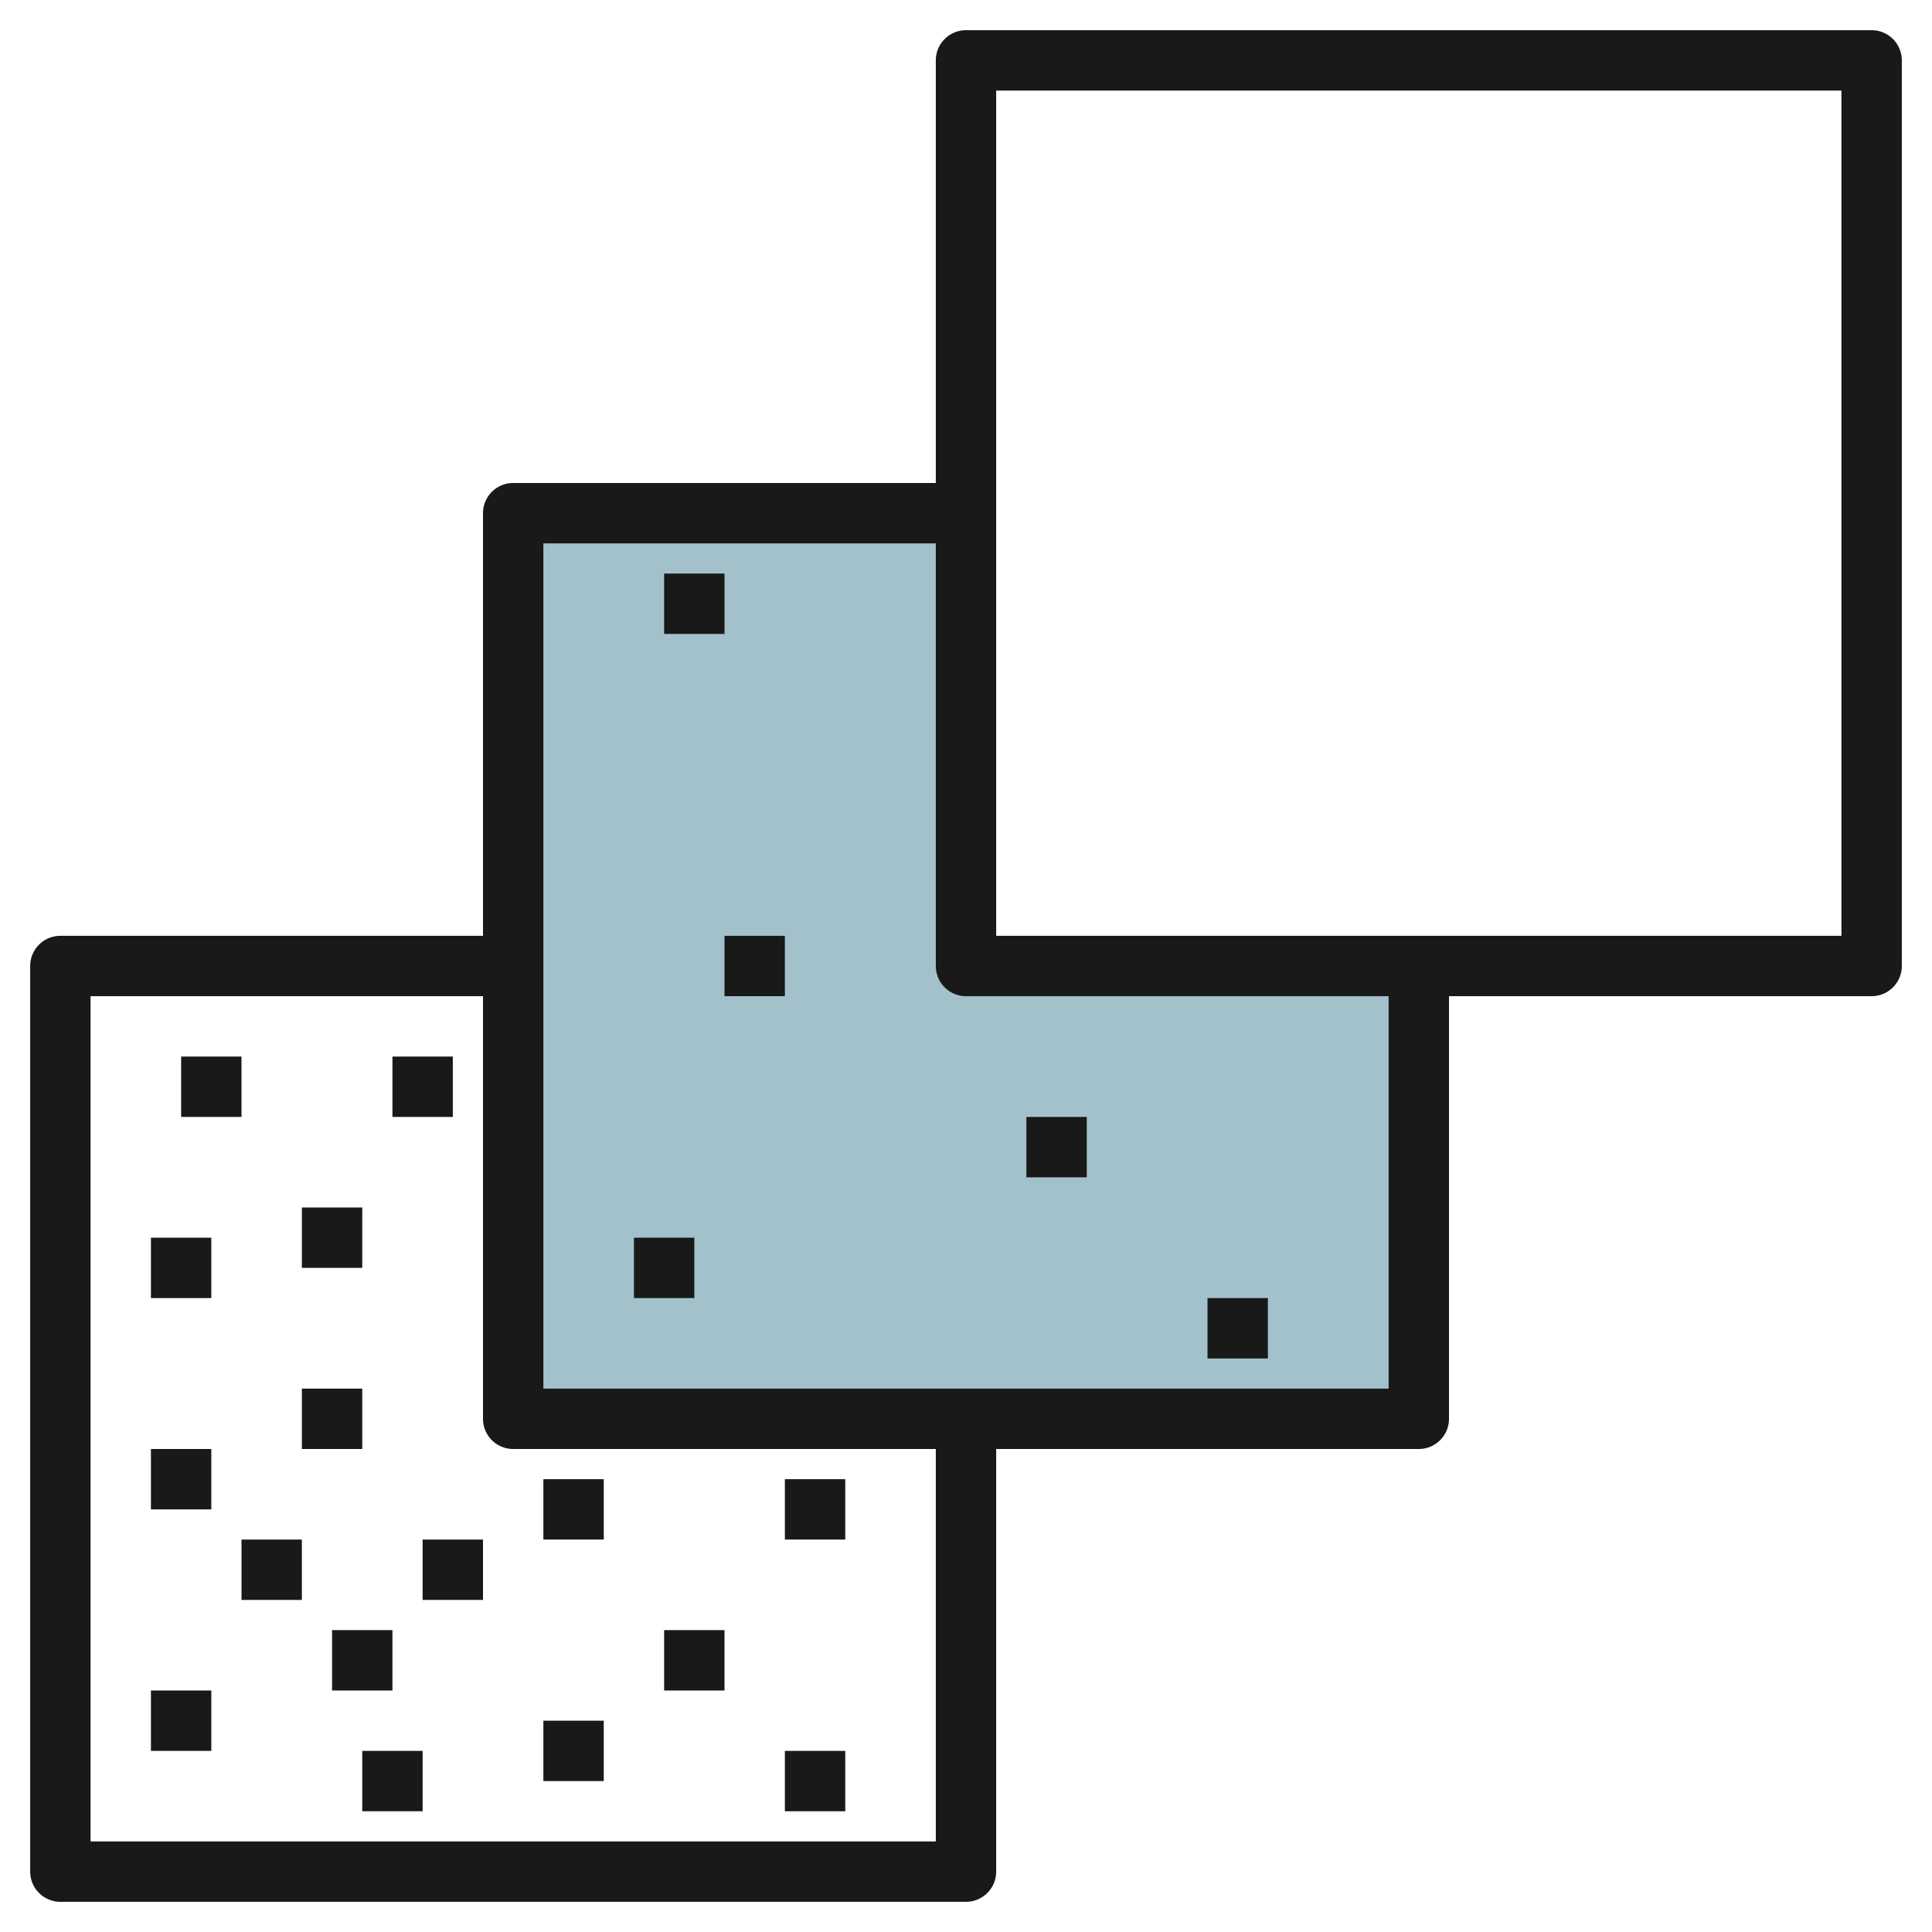 <svg id="Layer_3" height="512" viewBox="0 0 64 64" width="512" xmlns="http://www.w3.org/2000/svg" data-name="Layer 3"><path d="m32 17h-15v30h30v-15h-15z" fill="#a3c1ca"/><g fill="#191919"><path d="m63 2a1 1 0 0 0 -1-1h-30a1 1 0 0 0 -1 1v14h-14a1 1 0 0 0 -1 1v14h-14a1 1 0 0 0 -1 1v30a1 1 0 0 0 1 1h30a1 1 0 0 0 1-1v-14h14a1 1 0 0 0 1-1v-14h14a1 1 0 0 0 1-1zm-32 59h-28v-28h13v14a1 1 0 0 0 1 1h14zm15-15h-28v-28h13v14a1 1 0 0 0 1 1h14zm15-15h-28v-28h28z"/><path d="m5 48h2v2h-2z"/><path d="m10 40h2v2h-2z"/><path d="m14 51h2v2h-2z"/><path d="m10 46h2v2h-2z"/><path d="m5 56h2v2h-2z"/><path d="m8 51h2v2h-2z"/><path d="m18 57h2v2h-2z"/><path d="m18 49h2v2h-2z"/><path d="m11 54h2v2h-2z"/><path d="m12 58h2v2h-2z"/><path d="m26 49h2v2h-2z"/><path d="m22 54h2v2h-2z"/><path d="m26 58h2v2h-2z"/><path d="m6 35h2v2h-2z"/><path d="m5 41h2v2h-2z"/><path d="m13 35h2v2h-2z"/><path d="m21 41h2v2h-2z"/><path d="m24 31h2v2h-2z"/><path d="m34 37h2v2h-2z"/><path d="m22 19h2v2h-2z"/><path d="m40 43h2v2h-2z"/></g></svg>